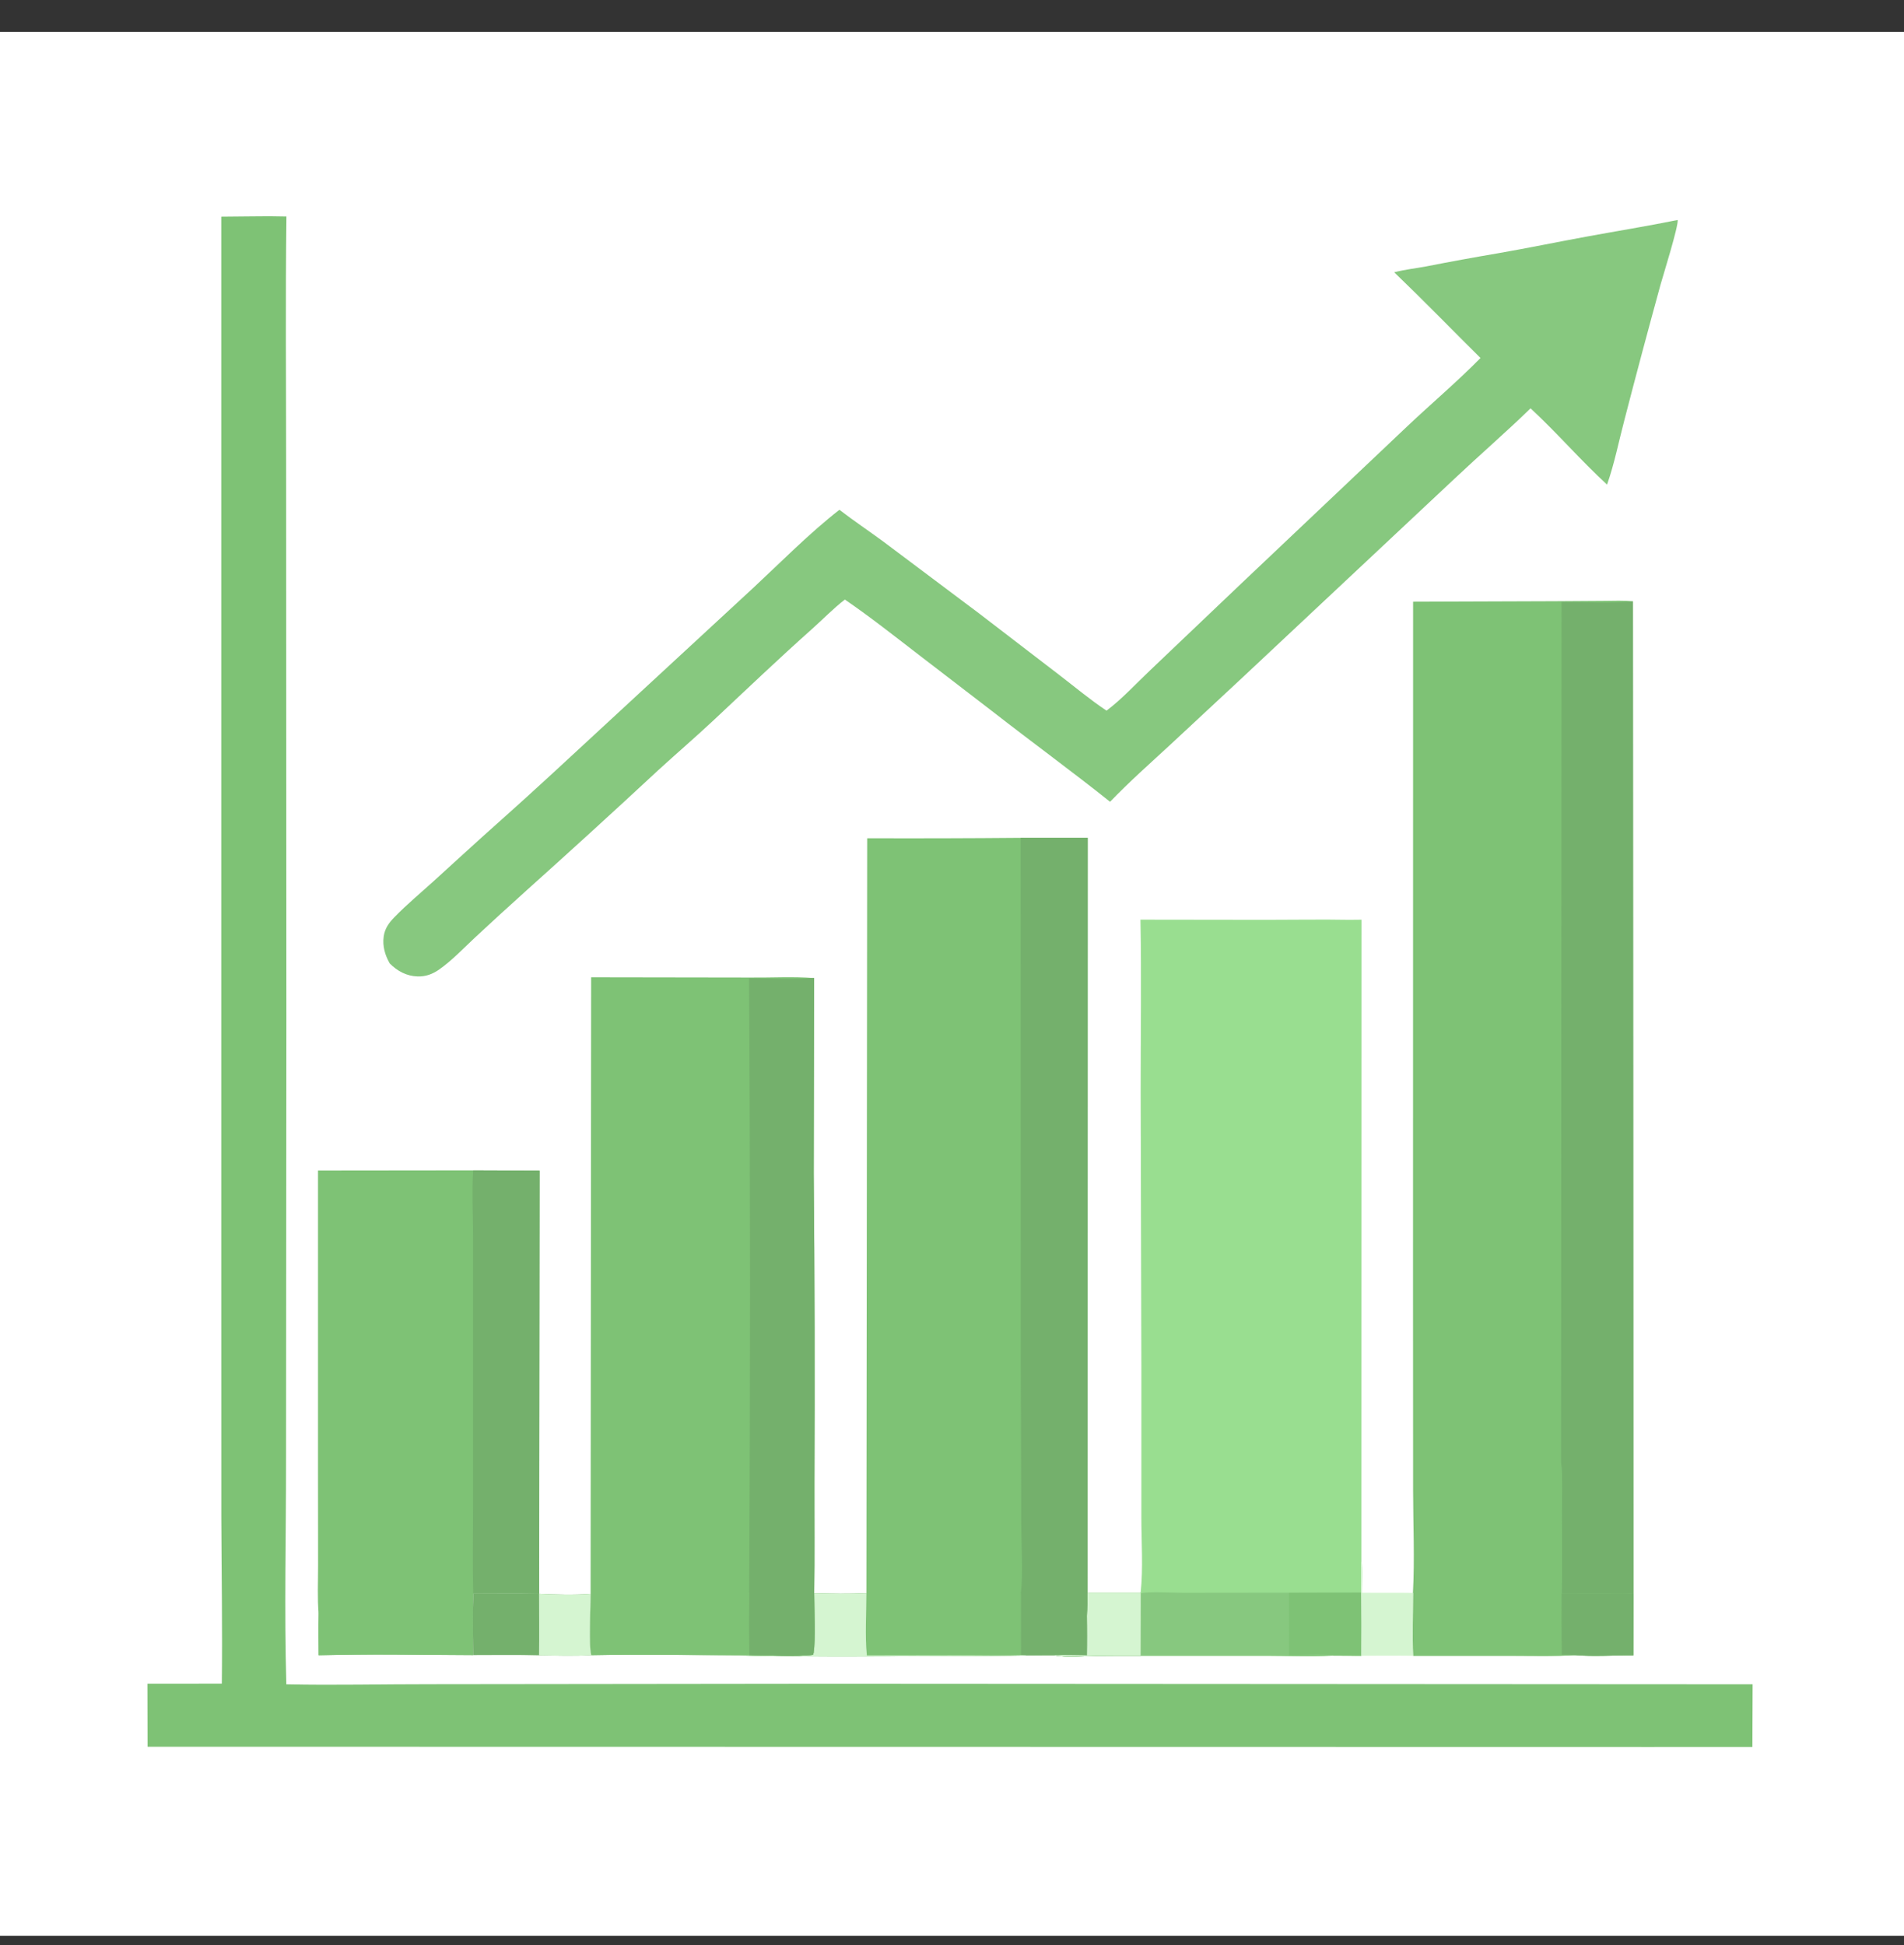 <svg width="46" height="47" viewBox="0 0 46 47" fill="none" xmlns="http://www.w3.org/2000/svg">
<rect x="0" y="0" width="46" height="47" fill="#333333" stroke="none"/>
<g clip-path="url(#clip0_1884_104035)">
<path d="M0 0.77H46V46.77H0V0.77Z" fill="white"/>
<path d="M34.14 14.538L37.567 14.526L38.765 14.518C38.991 14.517 39.227 14.504 39.452 14.53L39.464 38.512L39.461 39.997C39.022 39.992 38.485 40.029 38.058 39.99C37.571 40.022 37.076 40.007 36.587 40.007L34.143 40.007C34.121 39.513 34.142 39.008 34.142 38.513L34.136 38.487C34.18 37.673 34.141 36.834 34.14 36.018L34.138 31.188L34.14 14.538Z" fill="#7EC275"/>
<path d="M37.727 14.542C38.291 14.543 38.89 14.584 39.451 14.53L39.463 38.512C39.273 38.484 39.056 38.5 38.863 38.499L37.728 38.498C37.743 37.868 37.733 37.236 37.732 36.606C37.732 36.186 37.757 35.748 37.715 35.331L37.727 14.542Z" fill="#74B06C"/>
<path d="M37.716 35.331C37.758 35.748 37.733 36.186 37.733 36.606C37.734 37.236 37.744 37.868 37.73 38.498L38.864 38.499C39.057 38.499 39.274 38.484 39.464 38.512L39.461 39.996C39.022 39.991 38.485 40.029 38.058 39.99C37.571 40.021 37.076 40.006 36.587 40.006L34.143 40.006C34.121 39.512 34.142 39.008 34.142 38.513C34.483 38.462 34.915 38.502 35.267 38.501L37.709 38.5C37.722 37.444 37.696 36.387 37.716 35.331Z" fill="#7EC275"/>
<path d="M37.728 38.498L38.863 38.499C39.056 38.499 39.273 38.484 39.463 38.512L39.46 39.996C39.021 39.992 38.483 40.029 38.056 39.99C37.95 39.976 37.839 39.98 37.732 39.979C37.727 39.485 37.725 38.992 37.728 38.498Z" fill="#74B06C"/>
<path d="M6.098 5.228C6.372 5.223 6.646 5.224 6.92 5.231C6.895 7.231 6.913 9.233 6.913 11.232L6.919 24.603L6.911 35.301C6.912 37.096 6.866 38.902 6.918 40.696C8.083 40.722 9.255 40.691 10.42 40.693L19.964 40.682L42.343 40.695L42.337 42.208L39.878 42.209L3.565 42.203L3.562 40.68L5.359 40.679C5.375 39.341 5.352 38.001 5.347 36.663L5.346 30.289L5.346 5.235L6.098 5.228Z" fill="#7EC275"/>
<path d="M20.951 20.253C22.187 20.257 23.422 20.254 24.658 20.243L26.279 20.244L26.275 38.477L27.558 38.476L27.563 38.495L27.562 40.007C27.203 40.005 26.844 40.006 26.485 40.01C26.166 40.015 25.77 40.061 25.458 39.992C25.236 39.991 25.014 39.991 24.791 39.993C24.789 39.995 24.787 39.998 24.784 40C24.766 40.008 18.184 40.05 17.934 39.994L18.102 39.99C18.509 39.991 19.271 40.035 19.639 39.982L19.656 39.943C19.711 39.585 19.671 38.889 19.671 38.498C20.089 38.507 20.515 38.515 20.932 38.496L20.951 20.253Z" fill="#7EC275"/>
<path d="M24.658 20.243L26.279 20.244L26.276 38.477L27.558 38.476L27.563 38.495L27.562 40.007C27.203 40.005 26.844 40.006 26.485 40.01C26.166 40.015 25.77 40.061 25.458 39.992C25.236 39.991 25.014 39.991 24.791 39.993L24.665 39.992L24.664 38.514L24.661 38.498C24.722 38.081 24.673 37.266 24.673 36.807L24.661 33.013L24.658 20.243Z" fill="#74B06C"/>
<path d="M27.557 38.477L27.562 38.495L27.561 40.007C27.203 40.005 26.844 40.006 26.485 40.01C26.166 40.015 25.77 40.061 25.458 39.992C25.235 39.991 25.013 39.991 24.791 39.994L24.665 39.993L24.664 38.514C24.933 38.453 25.898 38.508 26.251 38.503C26.25 38.682 26.238 38.867 26.261 39.045C26.283 38.86 26.273 38.663 26.275 38.477L27.557 38.477Z" fill="#74B06C"/>
<path d="M27.557 38.477L27.562 38.495L27.561 40.007C27.202 40.005 26.843 40.006 26.484 40.01C26.165 40.015 25.769 40.061 25.457 39.992C25.723 39.98 25.994 39.993 26.261 39.994C26.268 39.678 26.268 39.361 26.26 39.045C26.282 38.86 26.272 38.663 26.274 38.477L27.557 38.477Z" fill="#D5F5D1"/>
<path d="M19.671 38.498C20.089 38.508 20.515 38.516 20.932 38.497C20.933 38.989 20.895 39.511 20.943 39.998C21.001 39.577 20.969 38.934 20.943 38.503L23.407 38.497C23.824 38.495 24.245 38.481 24.661 38.499L24.664 38.514L24.665 39.993L24.791 39.994C24.789 39.996 24.787 39.999 24.784 40C24.766 40.009 18.184 40.05 17.934 39.995L18.102 39.99C18.509 39.992 19.271 40.036 19.639 39.983L19.656 39.943C19.711 39.586 19.671 38.89 19.671 38.498Z" fill="#7EC275"/>
<path d="M19.671 38.498C20.089 38.508 20.515 38.516 20.932 38.497C20.933 38.989 20.895 39.511 20.943 39.998L23.425 39.994C23.837 39.994 24.253 40.006 24.665 39.993L24.791 39.994C24.789 39.996 24.787 39.999 24.784 40C24.766 40.009 18.184 40.051 17.934 39.995L18.102 39.99C18.509 39.992 19.271 40.036 19.639 39.983L19.656 39.943C19.711 39.586 19.671 38.89 19.671 38.498Z" fill="#D5F5D1"/>
<path d="M27.553 22.22L30.593 22.224C31.263 22.224 31.933 22.212 32.603 22.224L32.894 22.221L32.891 37.723C32.88 37.974 32.886 38.227 32.888 38.479C32.892 38.988 32.893 39.497 32.889 40.007L32.18 40.002C31.658 40.033 31.118 40.007 30.593 40.006L27.561 40.007L27.563 38.496L27.558 38.477C27.621 37.888 27.575 37.253 27.575 36.66L27.575 33.034L27.558 26.383C27.557 24.996 27.579 23.606 27.553 22.22Z" fill="#99DE90"/>
<path d="M31.143 38.483L32.887 38.478C32.891 38.988 32.892 39.497 32.889 40.006L32.179 40.002C31.657 40.033 31.117 40.006 30.592 40.006L27.561 40.007L27.562 38.495C27.727 38.446 28.364 38.483 28.584 38.483L31.126 38.48L31.143 38.483Z" fill="#87C87F"/>
<path d="M31.143 38.483L32.886 38.478C32.891 38.988 32.892 39.497 32.888 40.006L32.179 40.002C32.039 39.945 31.344 39.99 31.144 39.992C31.148 39.489 31.148 38.986 31.143 38.483Z" fill="#7EC275"/>
<path d="M14.282 23.612L18.128 23.618C18.637 23.623 19.162 23.591 19.669 23.631L19.66 28.351C19.682 30.837 19.688 33.322 19.677 35.807C19.674 36.703 19.685 37.602 19.671 38.498C19.671 38.89 19.711 39.585 19.656 39.943L19.639 39.982C19.271 40.035 18.509 39.992 18.102 39.99L17.934 39.994C16.719 39.991 15.499 39.965 14.285 39.991L14.28 39.96C14.223 39.781 14.27 38.774 14.269 38.509L14.282 23.612Z" fill="#7EC275"/>
<path d="M19.668 23.631L19.658 28.351C19.681 30.837 19.686 33.322 19.675 35.807C19.673 36.703 19.684 37.602 19.67 38.498C19.669 38.89 19.71 39.585 19.654 39.943L19.637 39.982C19.27 40.035 18.508 39.992 18.101 39.99C18.094 39.493 18.094 38.997 18.101 38.5L18.1 38.477C18.127 33.531 18.126 28.584 18.098 23.638C18.616 23.641 19.153 23.672 19.668 23.631Z" fill="#74B06C"/>
<path d="M18.101 38.5C18.616 38.504 19.131 38.506 19.646 38.504C19.644 38.916 19.599 39.555 19.654 39.943L19.637 39.982C19.27 40.035 18.508 39.991 18.101 39.99C18.094 39.493 18.094 38.997 18.101 38.5Z" fill="#74B06C"/>
<path d="M18.1 38.477L18.101 38.501C18.094 38.997 18.094 39.494 18.101 39.991L17.933 39.995C16.718 39.991 15.499 39.966 14.284 39.991L14.279 39.961C14.335 39.532 14.292 38.949 14.291 38.505C15.101 38.51 15.911 38.495 16.721 38.491C17.174 38.49 17.651 38.523 18.1 38.477Z" fill="#7EC275"/>
<path d="M40.532 5.315C40.556 5.453 40.18 6.657 40.121 6.867C39.822 7.954 39.531 9.042 39.249 10.133C39.111 10.655 39.005 11.199 38.826 11.709C38.186 11.12 37.615 10.456 36.978 9.866C36.382 10.445 35.751 10.991 35.146 11.561L30.053 16.337L28.284 17.984C27.79 18.44 27.284 18.888 26.819 19.372C25.896 18.636 24.939 17.938 24.008 17.212L22.227 15.844C21.629 15.384 21.034 14.913 20.412 14.486C20.131 14.702 19.88 14.965 19.615 15.2C18.807 15.92 18.025 16.667 17.235 17.407C16.796 17.818 16.341 18.208 15.897 18.614C14.851 19.587 13.795 20.55 12.731 21.504C12.31 21.882 11.893 22.264 11.479 22.649C11.201 22.908 10.922 23.206 10.611 23.424C10.453 23.535 10.286 23.598 10.09 23.592C9.826 23.585 9.598 23.463 9.416 23.278C9.302 23.08 9.237 22.855 9.27 22.626C9.298 22.43 9.397 22.296 9.531 22.158C9.831 21.85 10.165 21.573 10.483 21.284C10.994 20.821 11.499 20.353 12.015 19.895C12.933 19.08 13.832 18.239 14.734 17.406L18.196 14.206C18.877 13.572 19.548 12.889 20.28 12.317C20.626 12.583 20.99 12.827 21.342 13.086L23.662 14.827L25.602 16.316C25.976 16.603 26.341 16.91 26.734 17.17C27.105 16.89 27.446 16.518 27.785 16.197L29.983 14.104L33.977 10.321C34.57 9.759 35.194 9.234 35.768 8.65C35.072 7.959 34.392 7.259 33.684 6.579C33.936 6.513 34.204 6.484 34.461 6.436C35.035 6.323 35.611 6.218 36.188 6.12C36.897 5.997 37.601 5.851 38.308 5.721C39.049 5.585 39.792 5.465 40.532 5.315Z" fill="#87C87F"/>
<path d="M7.683 28.282L11.429 28.278L13.035 28.284L13.024 38.509C12.496 38.494 11.963 38.505 11.434 38.504C11.414 38.997 11.426 39.495 11.43 39.989C10.188 39.984 8.94 39.961 7.699 39.993C7.697 39.664 7.69 39.334 7.699 39.005C7.665 38.617 7.686 38.207 7.685 37.816L7.683 35.566L7.683 28.282Z" fill="#7EC275"/>
<path d="M11.43 28.278L13.037 28.284L13.026 38.509C12.497 38.494 11.965 38.505 11.436 38.504L11.432 38.49C11.414 37.795 11.428 37.095 11.428 36.4L11.428 32.39L11.428 29.827C11.426 29.314 11.401 28.79 11.43 28.278Z" fill="#74B06C"/>
<path d="M11.432 38.489L11.435 38.504C11.415 38.997 11.427 39.495 11.43 39.989C10.188 39.983 8.941 39.96 7.699 39.993C7.697 39.664 7.691 39.334 7.7 39.005C7.722 38.842 7.712 38.669 7.712 38.504L10.282 38.507C10.606 38.508 11.13 38.55 11.432 38.489Z" fill="#7EC275"/>
<path d="M13.025 38.509C13.436 38.527 13.858 38.542 14.269 38.51C14.27 38.775 14.223 39.781 14.28 39.961L14.285 39.991C13.87 40.018 13.44 40.002 13.024 39.995C12.494 39.98 11.961 39.989 11.431 39.989C11.427 39.495 11.415 38.997 11.435 38.504C11.964 38.505 12.497 38.494 13.025 38.509Z" fill="#74B06C"/>
<path d="M13.024 38.509C13.435 38.526 13.857 38.542 14.268 38.51C14.269 38.774 14.222 39.781 14.279 39.961L14.284 39.991C13.87 40.017 13.439 40.001 13.023 39.995C13.031 39.5 13.024 39.004 13.024 38.509Z" fill="#D5F5D1"/>
<path d="M32.889 37.723C32.946 37.867 32.908 38.313 32.907 38.481C33.316 38.487 33.726 38.478 34.135 38.486L34.14 38.513C34.14 39.008 34.119 39.513 34.142 40.006C33.724 40 33.306 40.006 32.888 40.006C32.892 39.497 32.891 38.988 32.886 38.478C32.884 38.227 32.878 37.974 32.889 37.723Z" fill="#D5F5D1"/>
</g>
<defs>
<clipPath id="clip0_1884_104035">
<rect width="46" height="46" fill="white" transform="translate(0 0.77)"/>
</clipPath>
</defs>
</svg>
